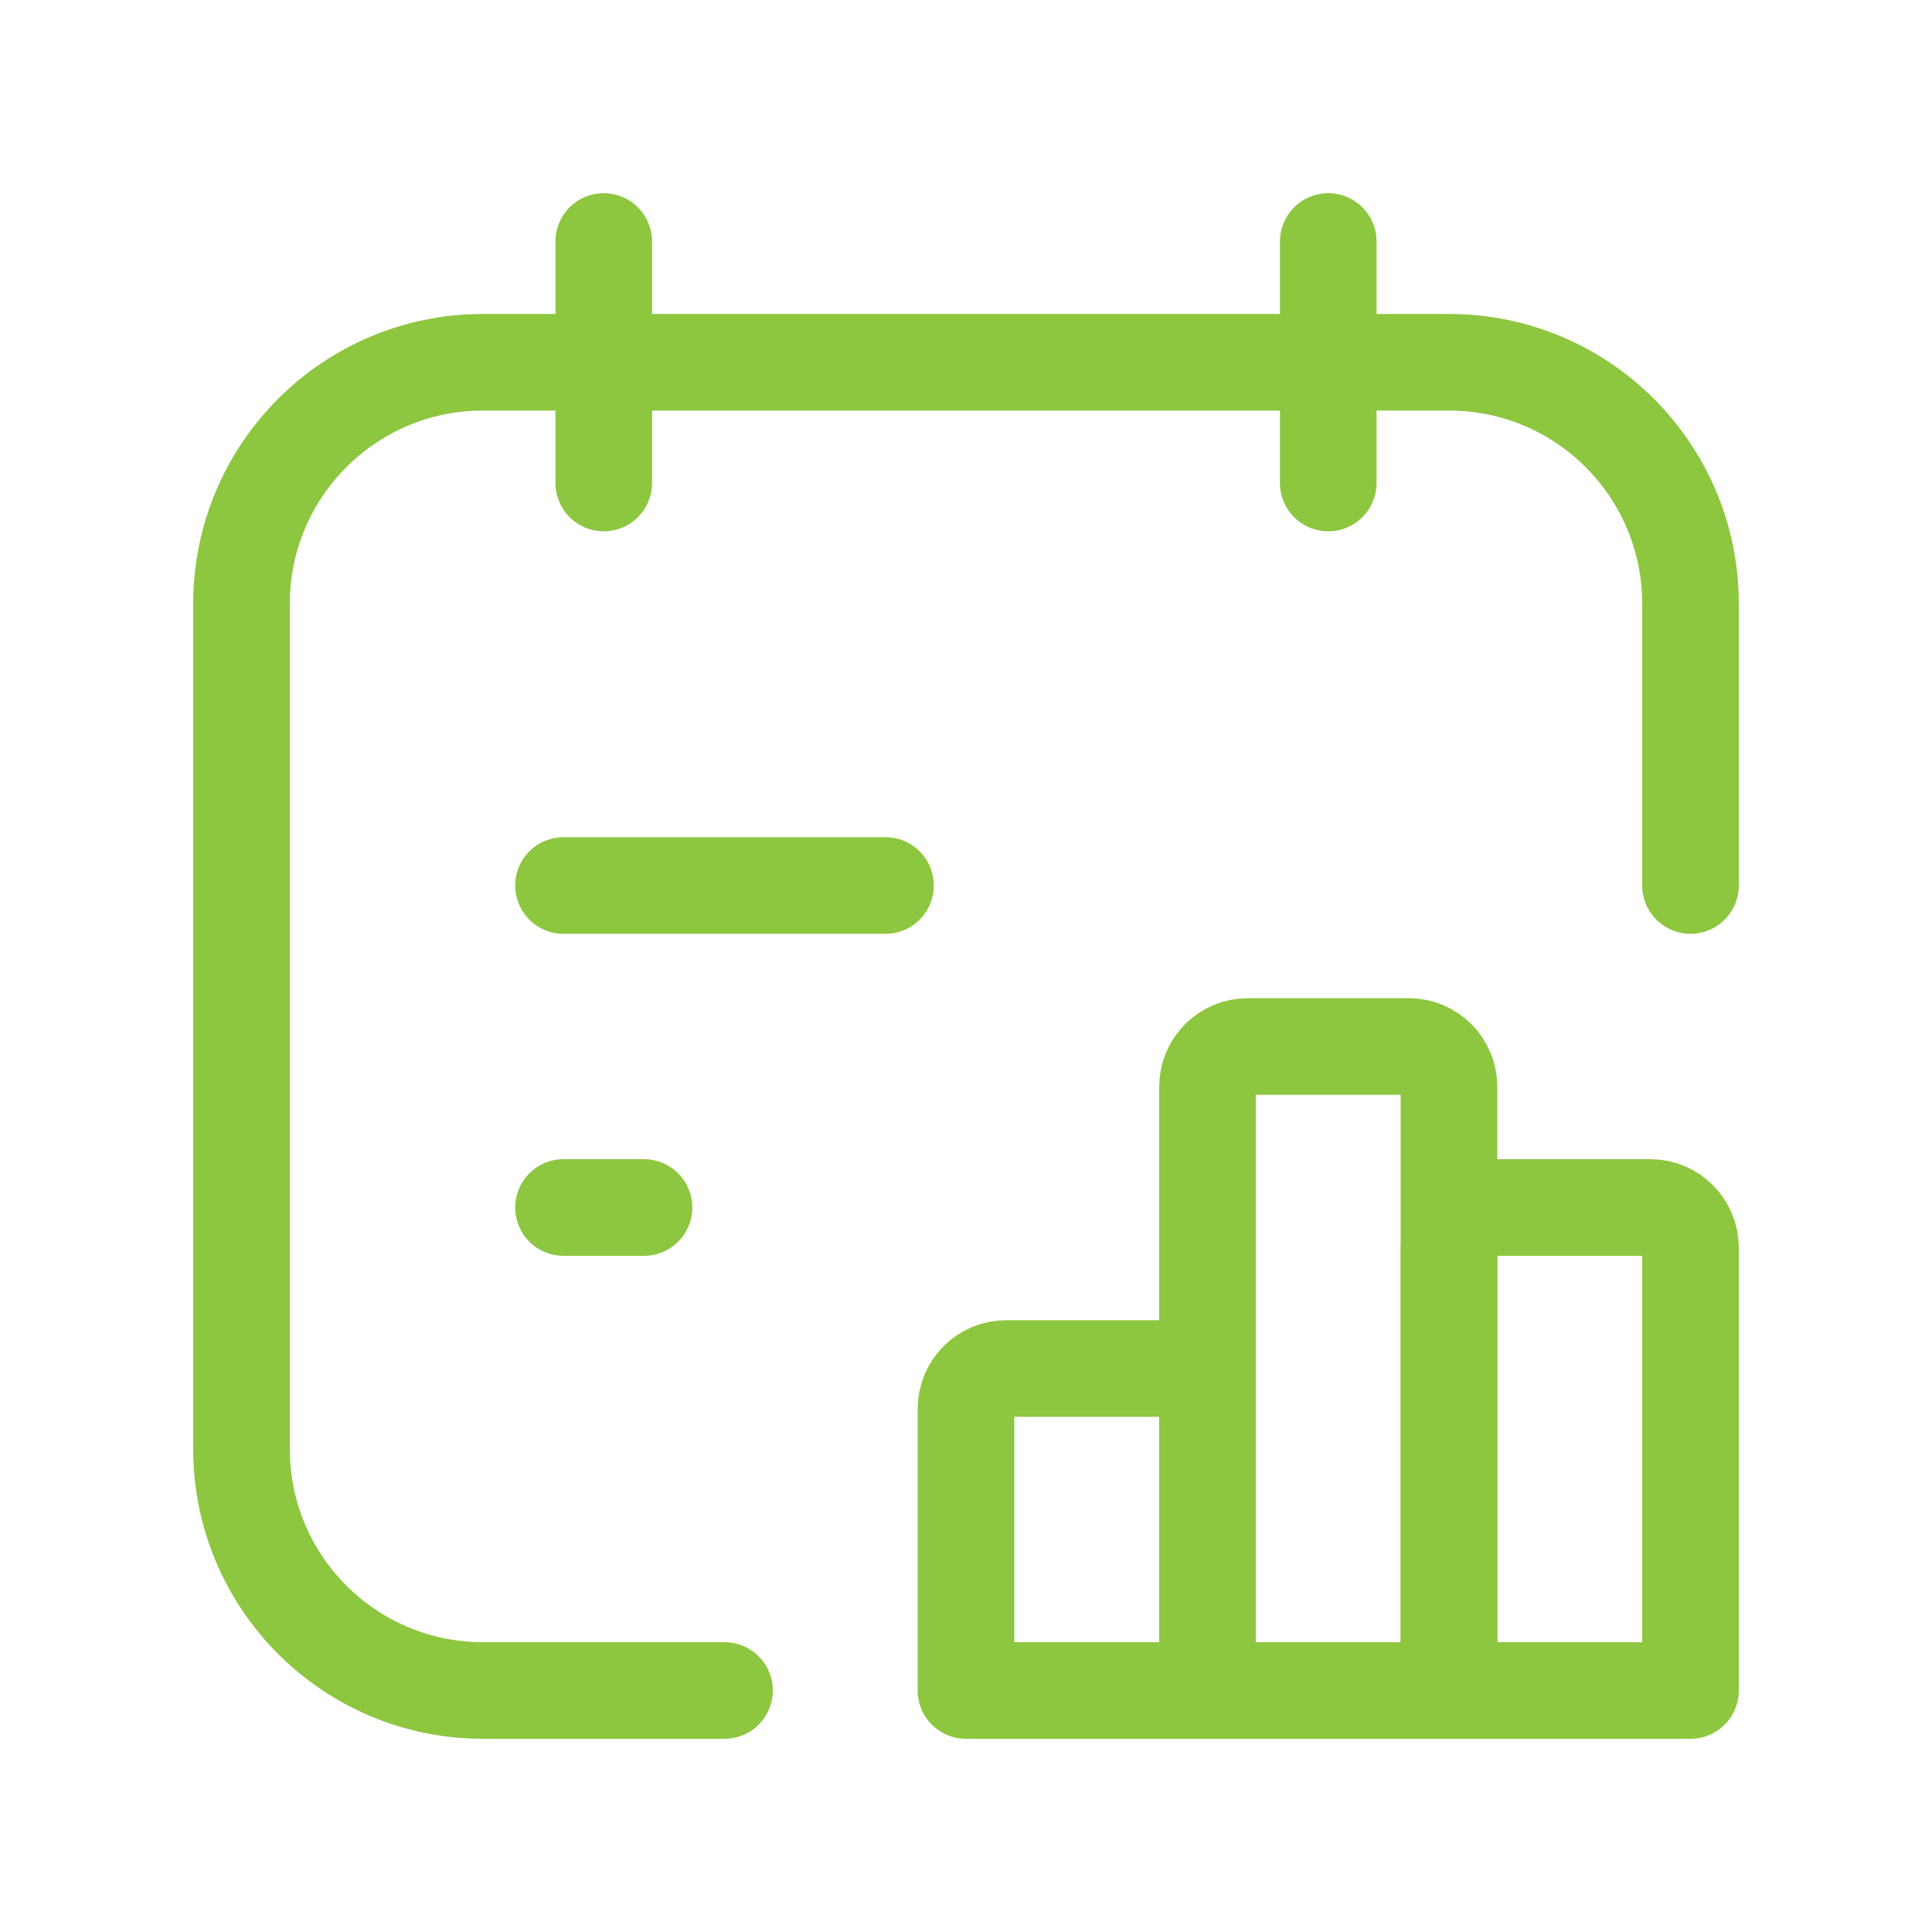 <svg width="60" height="60" viewBox="0 0 60 60" fill="none" xmlns="http://www.w3.org/2000/svg">
<path d="M17.5 27.5H27.5" stroke="#8DC63F" stroke-width="3" stroke-linecap="round" stroke-linejoin="round"/>
<path d="M18.75 7.5V15" stroke="#8DC63F" stroke-width="3" stroke-linecap="round" stroke-linejoin="round"/>
<path d="M41.25 7.5V15" stroke="#8DC63F" stroke-width="3" stroke-linecap="round" stroke-linejoin="round"/>
<path d="M22.5 52.5H15C10.858 52.5 7.5 49.142 7.5 45V18.75C7.5 14.608 10.858 11.25 15 11.25H45C49.142 11.25 52.5 14.608 52.5 18.75V27.5" stroke="#8DC63F" stroke-width="3" stroke-linecap="round" stroke-linejoin="round"/>
<path fill-rule="evenodd" clip-rule="evenodd" d="M31.25 42.5H36.25C36.94 42.5 37.5 43.06 37.5 43.75V52.5H30V43.75C30 43.06 30.56 42.5 31.25 42.5Z" stroke="#8DC63F" stroke-width="3" stroke-linecap="round" stroke-linejoin="round"/>
<path fill-rule="evenodd" clip-rule="evenodd" d="M38.75 32.5H43.75C44.44 32.5 45 33.06 45 33.75V52.5H37.5V33.75C37.5 33.06 38.06 32.5 38.75 32.5Z" stroke="#8DC63F" stroke-width="3" stroke-linecap="round" stroke-linejoin="round"/>
<path fill-rule="evenodd" clip-rule="evenodd" d="M46.25 37.5H51.25C51.94 37.5 52.5 38.06 52.5 38.75V52.5H45V38.75C45 38.06 45.56 37.5 46.25 37.5Z" stroke="#8DC63F" stroke-width="3" stroke-linecap="round" stroke-linejoin="round"/>
<path d="M17.5 37.5H20" stroke="#8DC63F" stroke-width="3" stroke-linecap="round" stroke-linejoin="round"/>
</svg>
